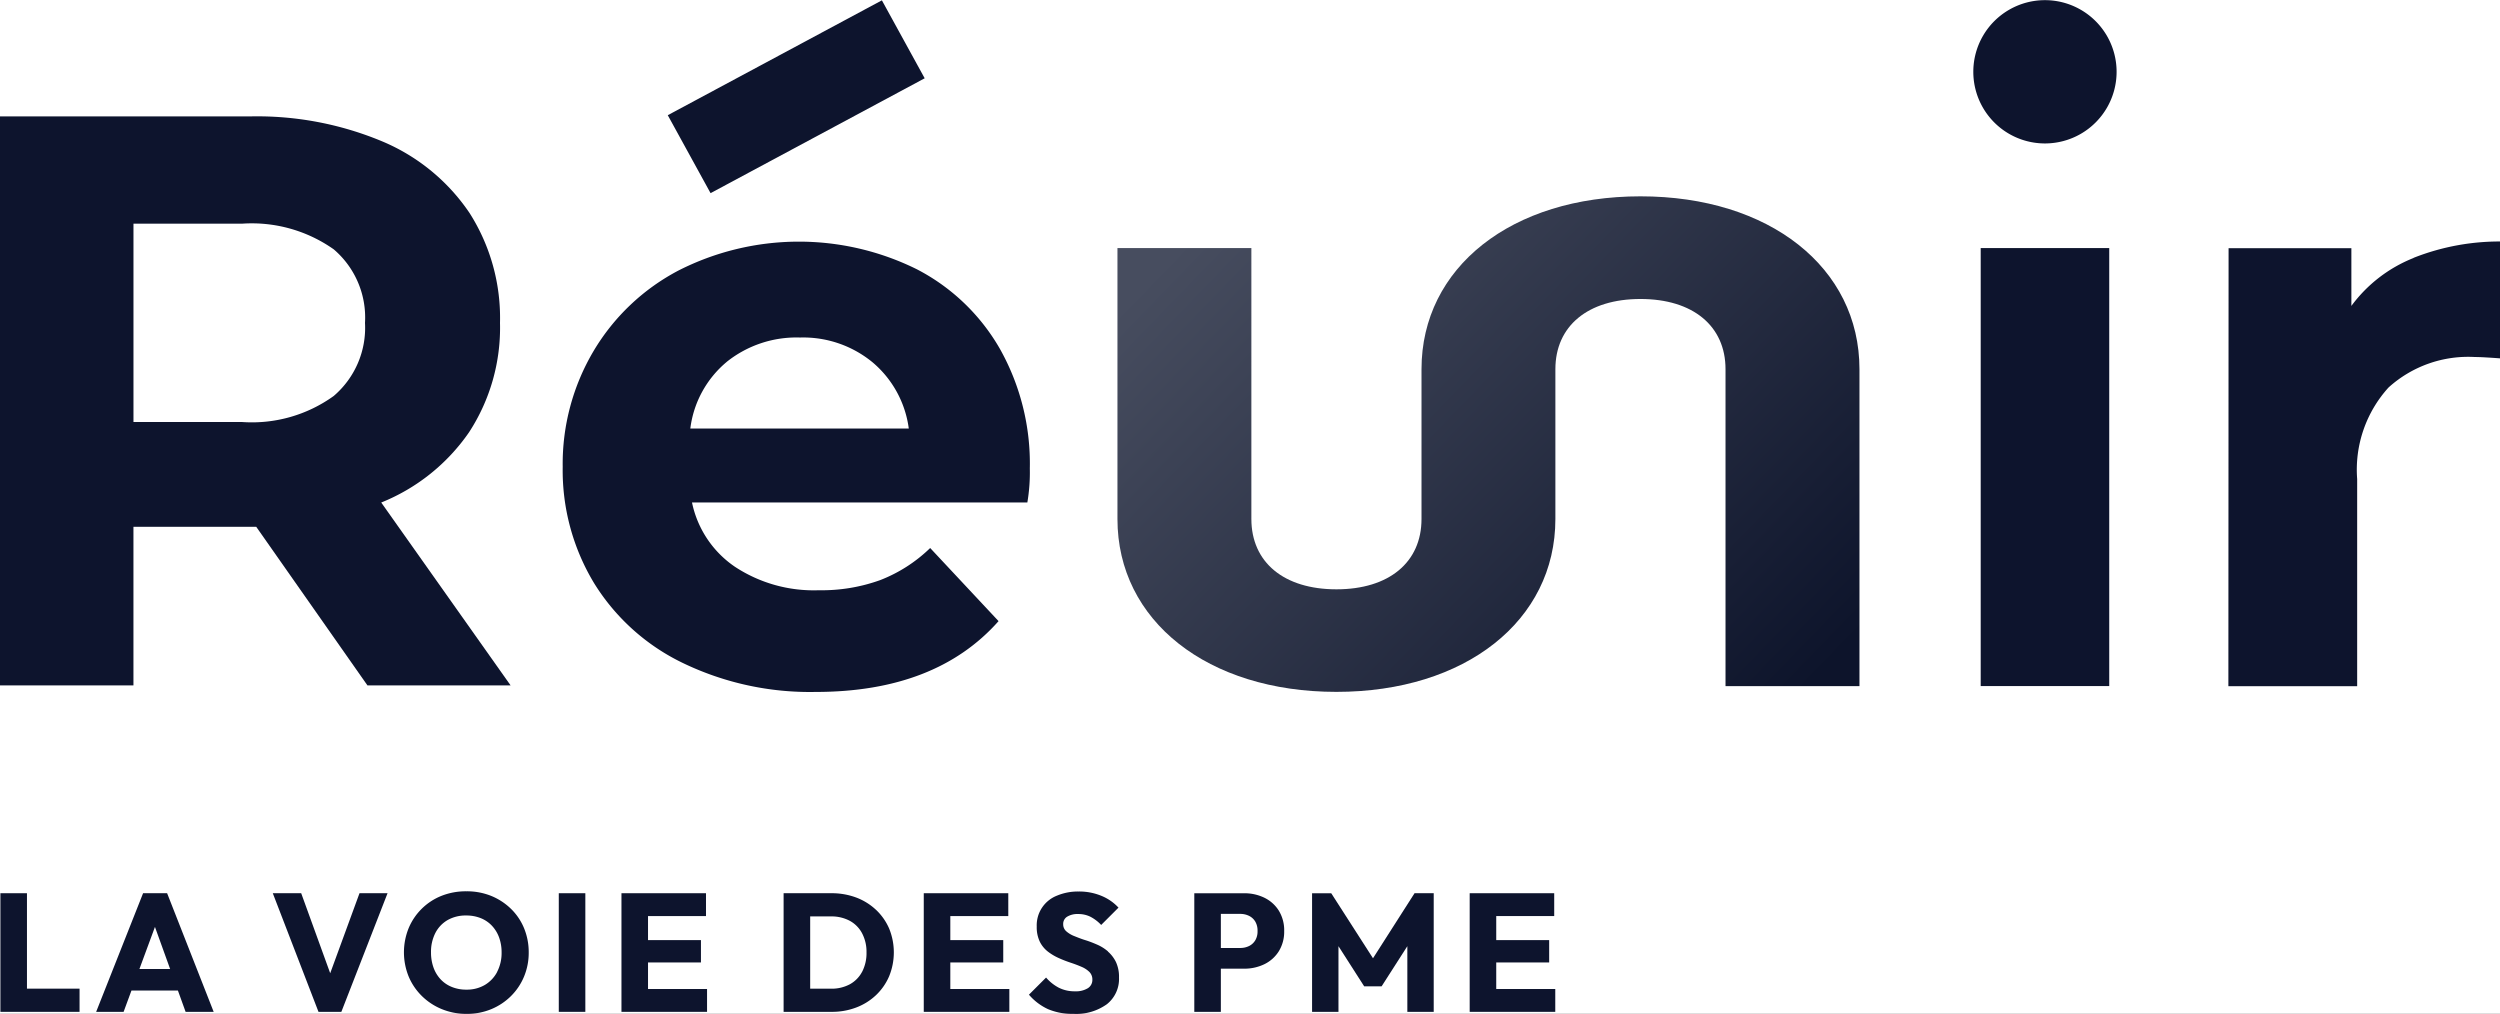 <svg xmlns="http://www.w3.org/2000/svg" xmlns:xlink="http://www.w3.org/1999/xlink" width="111" height="45" viewBox="0 0 111 45">
  <rect x="0" y="0" width="111" height="45" fill="#808080" stroke="none"/>
  <defs>
    <linearGradient id="linear-gradient" x1="1" y1="0.88" x2="0" y2="0.235" gradientUnits="objectBoundingBox">
      <stop offset="0" stop-color="#0d142b"/>
      <stop offset="1" stop-color="#474d5f"/>
    </linearGradient>
    <clipPath id="clip-Plan_de_travail_2">
      <rect width="111" height="45"/>
    </clipPath>
  </defs>
  <g id="Plan_de_travail_2" data-name="Plan de travail – 2" clip-path="url(#clip-Plan_de_travail_2)">
    <rect width="111" height="45" fill="#fff"/>
    <g id="Groupe_1314" data-name="Groupe 1314" transform="translate(-342 -434.878)">
      <path id="Tracé_18420" data-name="Tracé 18420" d="M1.207,59.912H.028v5.267H3.542v-1.03H1.207Z" transform="translate(341.99 414.625)" fill="#0d142d"/>
      <path id="Tracé_18421" data-name="Tracé 18421" d="M8.584,59.912,6.5,65.179H7.719l.349-.947H10.13l.342.947h1.246L9.651,59.912Zm-.163,3.365.69-1.869.674,1.869Z" transform="translate(339.769 414.625)" fill="#0d142d"/>
      <path id="Tracé_18422" data-name="Tracé 18422" d="M20.988,63.465,19.7,59.912H18.439l2.029,5.267h1.015l2.051-5.267H22.289Z" transform="translate(335.673 414.625)" fill="#0d142d"/>
      <path id="Tracé_18423" data-name="Tracé 18423" d="M32.05,60.554a2.746,2.746,0,0,0-.884-.574,2.873,2.873,0,0,0-1.093-.2,2.923,2.923,0,0,0-1.1.2,2.637,2.637,0,0,0-1.462,1.437,2.857,2.857,0,0,0,0,2.145,2.649,2.649,0,0,0,.589.869,2.734,2.734,0,0,0,.888.582,2.869,2.869,0,0,0,1.1.209,2.8,2.8,0,0,0,1.09-.209,2.708,2.708,0,0,0,.873-.578,2.648,2.648,0,0,0,.582-.866,2.742,2.742,0,0,0,.209-1.071,2.793,2.793,0,0,0-.206-1.077,2.552,2.552,0,0,0-.585-.866m-.608,2.8a1.451,1.451,0,0,1-.548.582,1.569,1.569,0,0,1-.82.209,1.673,1.673,0,0,1-.638-.116,1.389,1.389,0,0,1-.5-.335,1.515,1.515,0,0,1-.321-.526,1.974,1.974,0,0,1-.112-.679,1.829,1.829,0,0,1,.194-.862,1.4,1.4,0,0,1,.548-.574,1.618,1.618,0,0,1,.824-.2,1.708,1.708,0,0,1,.635.115,1.388,1.388,0,0,1,.5.336,1.51,1.51,0,0,1,.321.522,1.921,1.921,0,0,1,.112.668,1.819,1.819,0,0,1-.2.865" transform="translate(332.633 414.672)" fill="#0d142d"/>
      <rect id="Rectangle_2068" data-name="Rectangle 2068" width="1.179" height="5.267" transform="translate(366.81 474.537)" fill="#0d142d"/>
      <path id="Tracé_18424" data-name="Tracé 18424" d="M43.186,62.985h2.35v-.992h-2.35V60.926h2.574V59.911H42.007v5.267h3.8V64.164H43.186Z" transform="translate(327.586 414.626)" fill="#0d142d"/>
      <path id="Tracé_18425" data-name="Tracé 18425" d="M57.066,60.646a2.634,2.634,0,0,0-.88-.545,3.1,3.1,0,0,0-1.1-.19H52.966v5.267H55.1a3.008,3.008,0,0,0,1.092-.194,2.625,2.625,0,0,0,.877-.548,2.529,2.529,0,0,0,.582-.836,2.8,2.8,0,0,0,0-2.123,2.52,2.52,0,0,0-.585-.832M56.451,63.4a1.347,1.347,0,0,1-.548.556,1.707,1.707,0,0,1-.832.194h-.925V60.941h.925a1.714,1.714,0,0,1,.824.19,1.344,1.344,0,0,1,.552.552,1.758,1.758,0,0,1,.2.854,1.807,1.807,0,0,1-.194.862" transform="translate(323.826 414.626)" fill="#0d142d"/>
      <path id="Tracé_18426" data-name="Tracé 18426" d="M63.618,62.985h2.35v-.992h-2.35V60.926h2.574V59.911H62.439v5.267h3.8V64.164H63.618Z" transform="translate(320.576 414.626)" fill="#0d142d"/>
      <path id="Tracé_18427" data-name="Tracé 18427" d="M73.056,62.45a1.9,1.9,0,0,0-.481-.3c-.177-.077-.353-.146-.53-.2s-.338-.12-.485-.179a1.175,1.175,0,0,1-.354-.213.409.409,0,0,1-.135-.317.372.372,0,0,1,.179-.332.882.882,0,0,1,.485-.116,1.207,1.207,0,0,1,.541.119,1.775,1.775,0,0,1,.481.366l.769-.769a2.133,2.133,0,0,0-.754-.522,2.571,2.571,0,0,0-1.014-.194,2.408,2.408,0,0,0-.962.183,1.413,1.413,0,0,0-.9,1.375,1.488,1.488,0,0,0,.134.665,1.271,1.271,0,0,0,.355.44,2.353,2.353,0,0,0,.485.29,5.361,5.361,0,0,0,.526.206q.261.086.485.183a1.1,1.1,0,0,1,.355.232.471.471,0,0,1,.13.343.43.43,0,0,1-.2.376,1.011,1.011,0,0,1-.571.138,1.541,1.541,0,0,1-.72-.16,1.919,1.919,0,0,1-.564-.451l-.761.761a2.486,2.486,0,0,0,.847.642,2.748,2.748,0,0,0,1.123.209,2.335,2.335,0,0,0,1.492-.429,1.431,1.431,0,0,0,.537-1.182,1.547,1.547,0,0,0-.138-.694,1.474,1.474,0,0,0-.355-.462" transform="translate(318.135 414.668)" fill="#0d142d"/>
      <path id="Tracé_18428" data-name="Tracé 18428" d="M83.841,60.113a2.01,2.01,0,0,0-.906-.2H80.726v5.267h1.179V63.261h1.029a2.019,2.019,0,0,0,.906-.2,1.558,1.558,0,0,0,.642-.579,1.651,1.651,0,0,0,.235-.891,1.668,1.668,0,0,0-.235-.9,1.557,1.557,0,0,0-.642-.578M83.434,62a.66.66,0,0,1-.28.257.88.88,0,0,1-.391.085h-.858V60.829h.858a.88.88,0,0,1,.391.086.663.663,0,0,1,.28.257.792.792,0,0,1,.1.418.774.774,0,0,1-.1.411" transform="translate(314.301 414.626)" fill="#0d142d"/>
      <path id="Tracé_18429" data-name="Tracé 18429" d="M91.392,62.8l-1.854-2.887h-.851v5.267h1.172V62.263L91,64.045h.775l1.142-1.782v2.916h1.171V59.912h-.851Z" transform="translate(311.569 414.625)" fill="#0d142d"/>
      <path id="Tracé_18430" data-name="Tracé 18430" d="M100.52,64.164V62.985h2.35v-.992h-2.35V60.925h2.574V59.911H99.341v5.267h3.8V64.164Z" transform="translate(307.913 414.626)" fill="#0d142d"/>
      <g id="Groupe_1199" data-name="Groupe 1199" transform="translate(342 434.893)">
        <path id="Tracé_18414" data-name="Tracé 18414" d="M98.754,13.247c-5.727,0-9.722,3.157-9.722,7.676l0,6.65c0,1.926-1.445,3.123-3.778,3.123s-3.776-1.2-3.776-3.123V15.544H75.532V27.573c0,4.519,4,7.676,9.722,7.676s9.722-3.157,9.722-7.676l0-6.65c0-1.921,1.445-3.118,3.778-3.118s3.776,1.2,3.776,3.118v14.07h5.947V20.923c0-4.519-4-7.676-9.722-7.676Z" transform="translate(-25.917 -4.545)" fill="url(#linear-gradient)"/>
        <path id="Tracé_18415" data-name="Tracé 18415" d="M16.315,33.107l-4.938-7.042H5.925v7.042H0V7.844H11.085a14.405,14.405,0,0,1,5.907,1.117,8.763,8.763,0,0,1,3.86,3.178A8.668,8.668,0,0,1,22.2,17.011a8.494,8.494,0,0,1-1.373,4.855,8.666,8.666,0,0,1-3.9,3.121l5.744,8.12Zm-1.5-19.363a6.308,6.308,0,0,0-4.061-1.138H5.926v8.807h4.829a6.214,6.214,0,0,0,4.061-1.156,3.981,3.981,0,0,0,1.39-3.246,3.979,3.979,0,0,0-1.39-3.267" transform="translate(0 -2.69)" fill="#0d142d"/>
        <path id="Tracé_18416" data-name="Tracé 18416" d="M158.848,17.025a10.373,10.373,0,0,1,4.007-.723v5.2q-.952-.073-1.28-.072a5.27,5.27,0,0,0-3.841,1.353,5.43,5.43,0,0,0-1.393,4.063v9.2h-5.718l.009-19.447h5.452v2.562a6.337,6.337,0,0,1,2.759-2.128" transform="translate(-51.683 -5.593)" fill="#0d142d"/>
        <path id="Tracé_18417" data-name="Tracé 18417" d="M133.709,11.018h5.707V30.467h-5.707Zm6.034-7.825a3.181,3.181,0,0,1-6.362,0,3.181,3.181,0,0,1,6.362,0" transform="translate(-45.766 -0.02)" fill="#0d142d"/>
        <path id="Tracé_18418" data-name="Tracé 18418" d="M58.663,27.888H43.775a4.566,4.566,0,0,0,1.9,2.851,6.361,6.361,0,0,0,3.732,1.046,7.645,7.645,0,0,0,2.726-.451A6.63,6.63,0,0,0,54.35,29.91l3.036,3.246Q54.6,36.3,49.265,36.3a12.981,12.981,0,0,1-5.89-1.282,9.444,9.444,0,0,1-3.951-3.554,9.684,9.684,0,0,1-1.39-5.159,9.82,9.82,0,0,1,1.373-5.145,9.544,9.544,0,0,1,3.767-3.571,11.791,11.791,0,0,1,10.587-.054,9.034,9.034,0,0,1,3.678,3.52,10.4,10.4,0,0,1,1.335,5.321,7.952,7.952,0,0,1-.11,1.514m-13.352-6.24A4.587,4.587,0,0,0,43.7,24.606H53.4a4.636,4.636,0,0,0-1.609-2.942,4.847,4.847,0,0,0-3.219-1.1,4.957,4.957,0,0,0-3.256,1.081" transform="translate(-13.05 -5.593)" fill="#0d142d"/>
        <path id="Tracé_18419" data-name="Tracé 18419" d="M45.137,5.1,54.644,0l1.9,3.461-9.507,5.1Z" transform="translate(-15.488 0)" fill="#0d142d"/>
      </g>
    </g>
  </g>
</svg>
